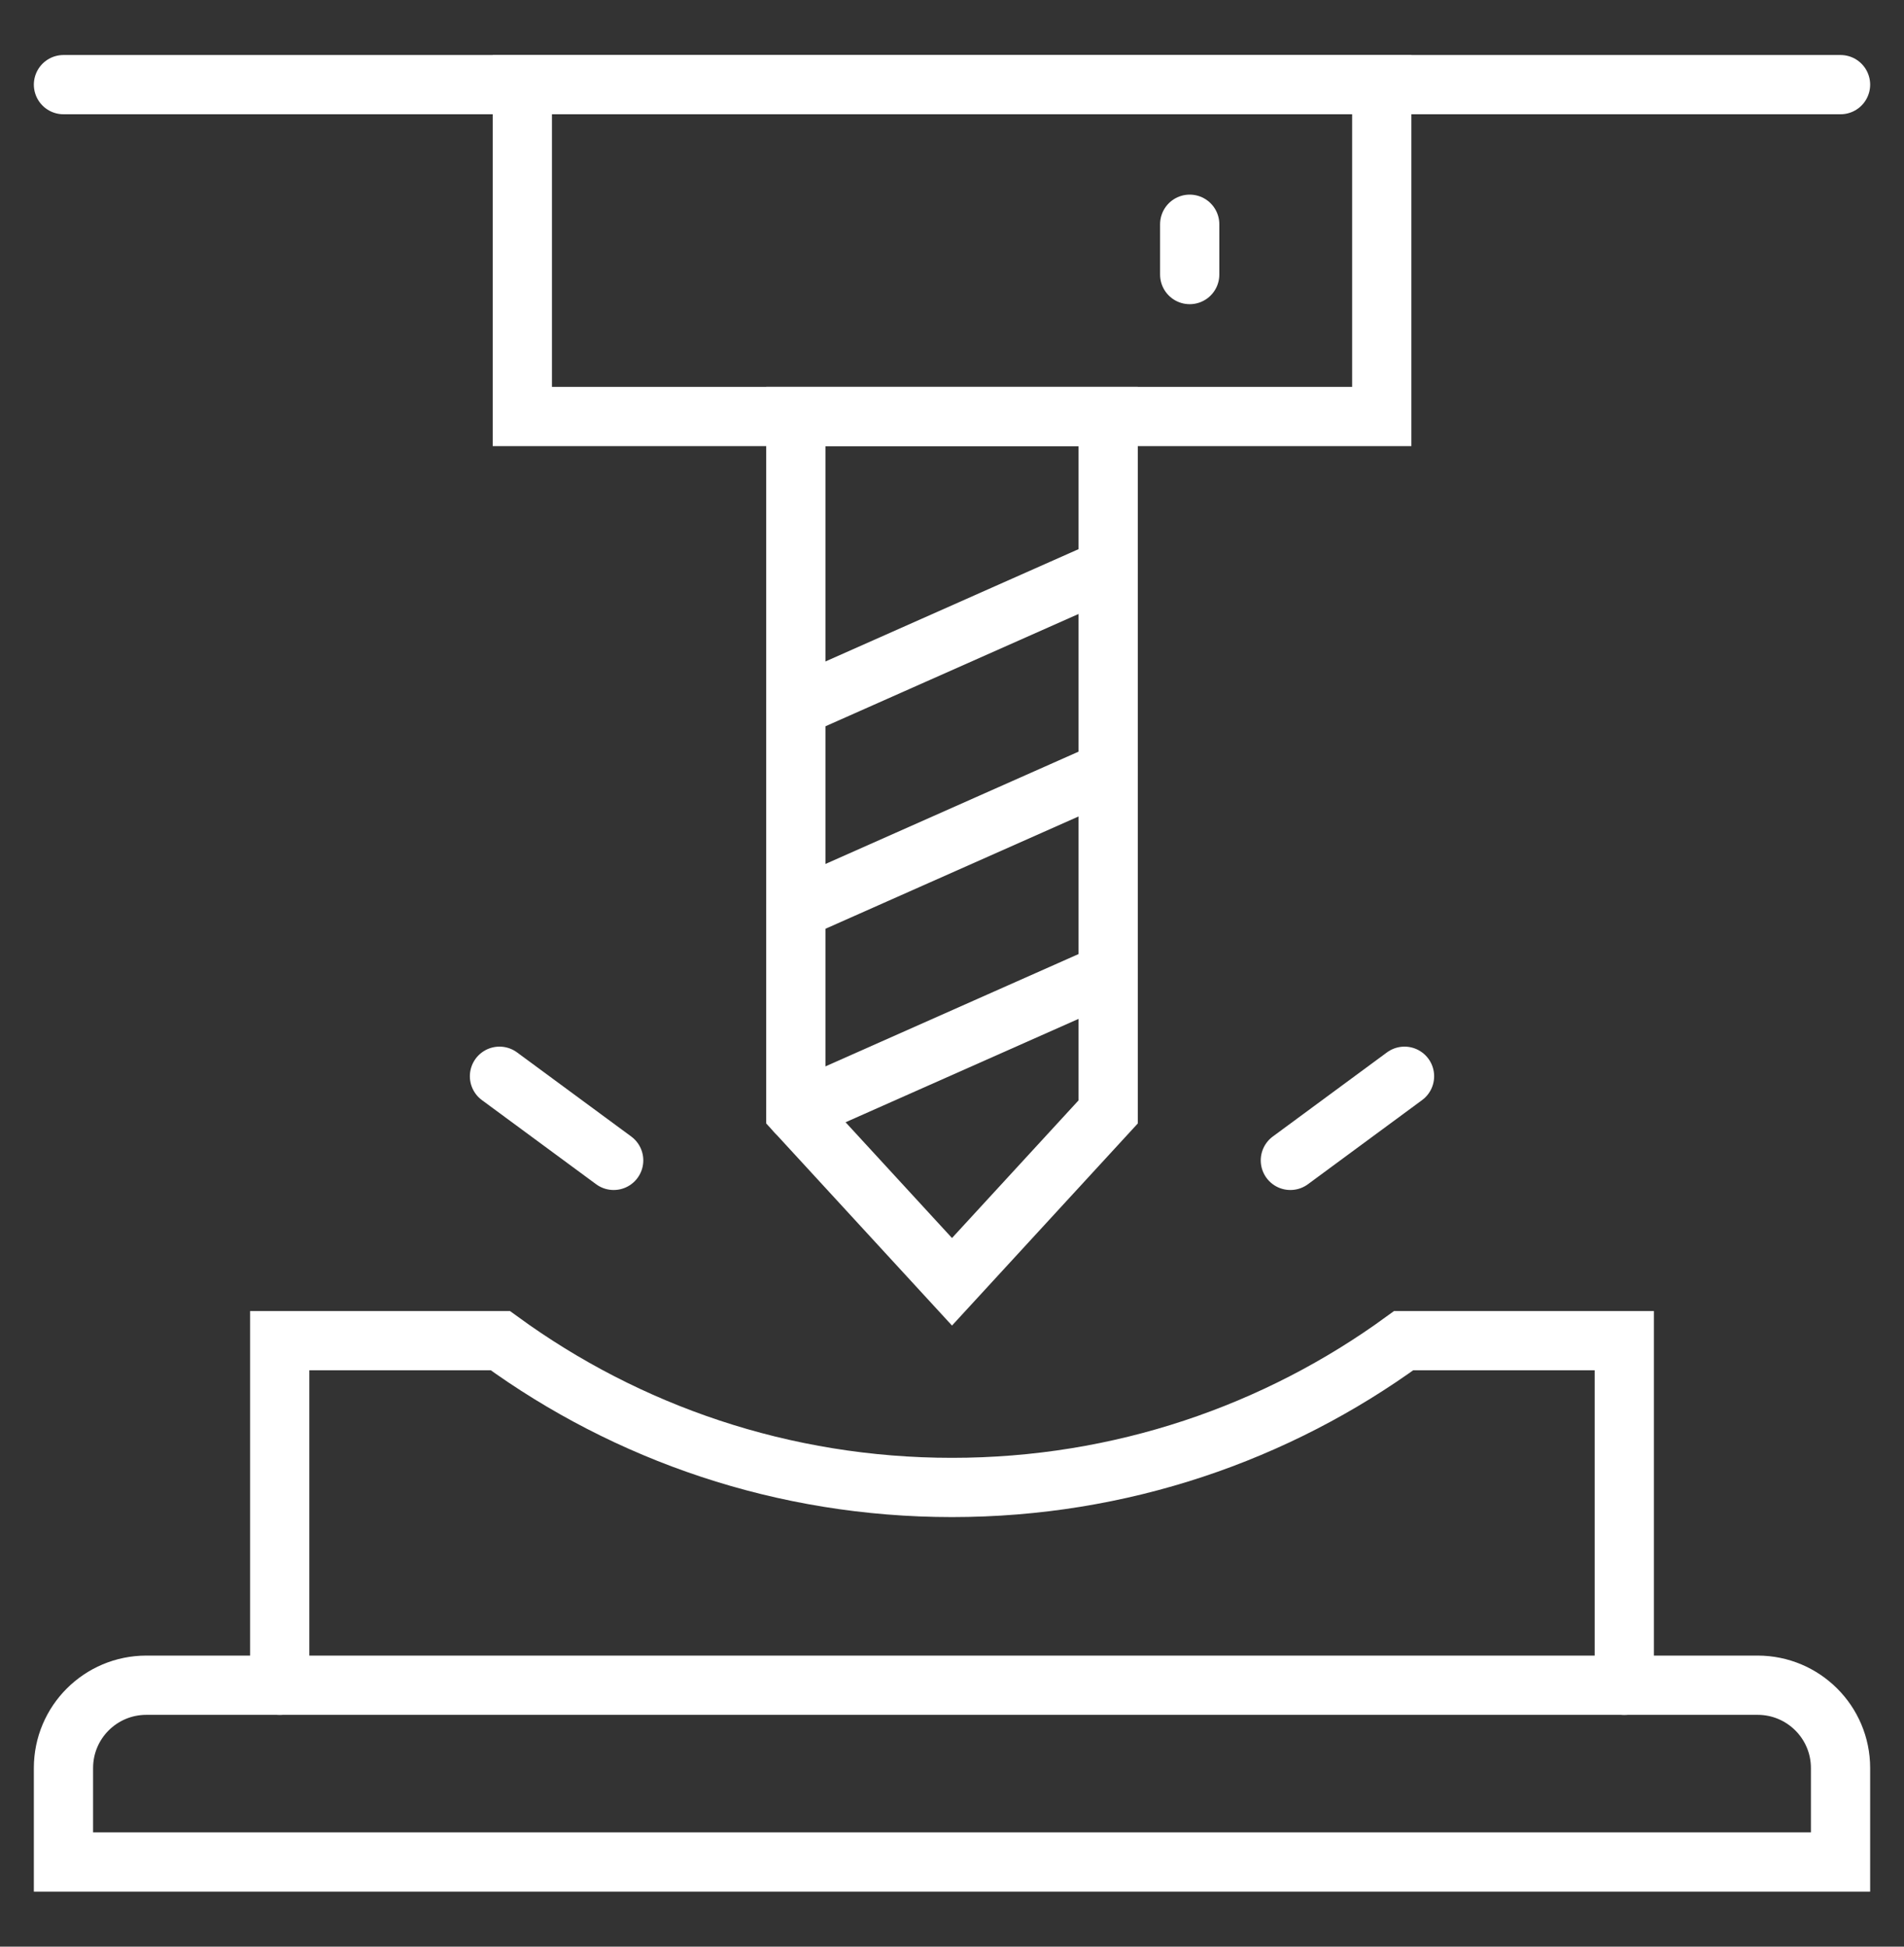 <?xml version="1.0" encoding="utf-8"?>
<!-- Generator: Adobe Illustrator 16.0.0, SVG Export Plug-In . SVG Version: 6.00 Build 0)  -->
<!DOCTYPE svg PUBLIC "-//W3C//DTD SVG 1.1//EN" "http://www.w3.org/Graphics/SVG/1.1/DTD/svg11.dtd">
<svg version="1.1" id="Calque_1" xmlns="http://www.w3.org/2000/svg" xmlns:xlink="http://www.w3.org/1999/xlink" x="0px" y="0px"
	 width="45px" height="46px" viewBox="0 0 45 46" enable-background="new 0 0 45 46" xml:space="preserve">
<rect x="0" y="0" width="45" height="46" fill="#333333" stroke="none"/>
<g>
	
		<line fill="none" stroke="#FFFFFF" stroke-width="1.4" stroke-linecap="round" stroke-miterlimit="10" x1="1.5" y1="2" x2="43.5" y2="2"/>
	
		<rect x="12.345" y="2" fill="none" stroke="#FFFFFF" stroke-width="1.4" stroke-linecap="round" stroke-miterlimit="10" width="20.312" height="7.842"/>
	<path fill="none" stroke="#FFFFFF" stroke-width="1.4" stroke-linecap="round" stroke-miterlimit="10" d="M1.5,44h42v-2.221
		c0-1.082-0.879-1.957-1.959-1.957H3.459c-1.082,0-1.959,0.875-1.959,1.957V44z"/>
	<polygon fill="none" stroke="#FFFFFF" stroke-width="1.4" stroke-linecap="round" stroke-miterlimit="10" points="18.809,26.275 
		22.5,30.289 26.191,26.275 26.191,9.842 18.809,9.842 	"/>
	
		<line fill="none" stroke="#FFFFFF" stroke-width="1.4" stroke-linecap="round" stroke-miterlimit="10" x1="18.809" y1="26.275" x2="26.191" y2="23"/>
	<path fill="none" stroke="#FFFFFF" stroke-width="1.4" stroke-linecap="round" stroke-miterlimit="10" d="M6.611,39.822V31.68
		h5.214c2.997,2.182,6.686,3.469,10.675,3.469s7.679-1.287,10.675-3.469h5.214v8.143"/>
	
		<line fill="none" stroke="#FFFFFF" stroke-width="1.4" stroke-linecap="round" stroke-miterlimit="10" x1="30.497" y1="27.42" x2="33.195" y2="25.432"/>
	
		<line fill="none" stroke="#FFFFFF" stroke-width="1.4" stroke-linecap="round" stroke-miterlimit="10" x1="28.118" y1="5.299" x2="28.118" y2="6.488"/>
	
		<line fill="none" stroke="#FFFFFF" stroke-width="1.4" stroke-linecap="round" stroke-miterlimit="10" x1="14.504" y1="27.42" x2="11.805" y2="25.432"/>
	
		<line fill="none" stroke="#FFFFFF" stroke-width="1.4" stroke-linecap="round" stroke-miterlimit="10" x1="18.809" y1="21.492" x2="26.191" y2="18.217"/>
	
		<line fill="none" stroke="#FFFFFF" stroke-width="1.4" stroke-linecap="round" stroke-miterlimit="10" x1="18.809" y1="16.707" x2="26.191" y2="13.432"/>
</g>
</svg>
